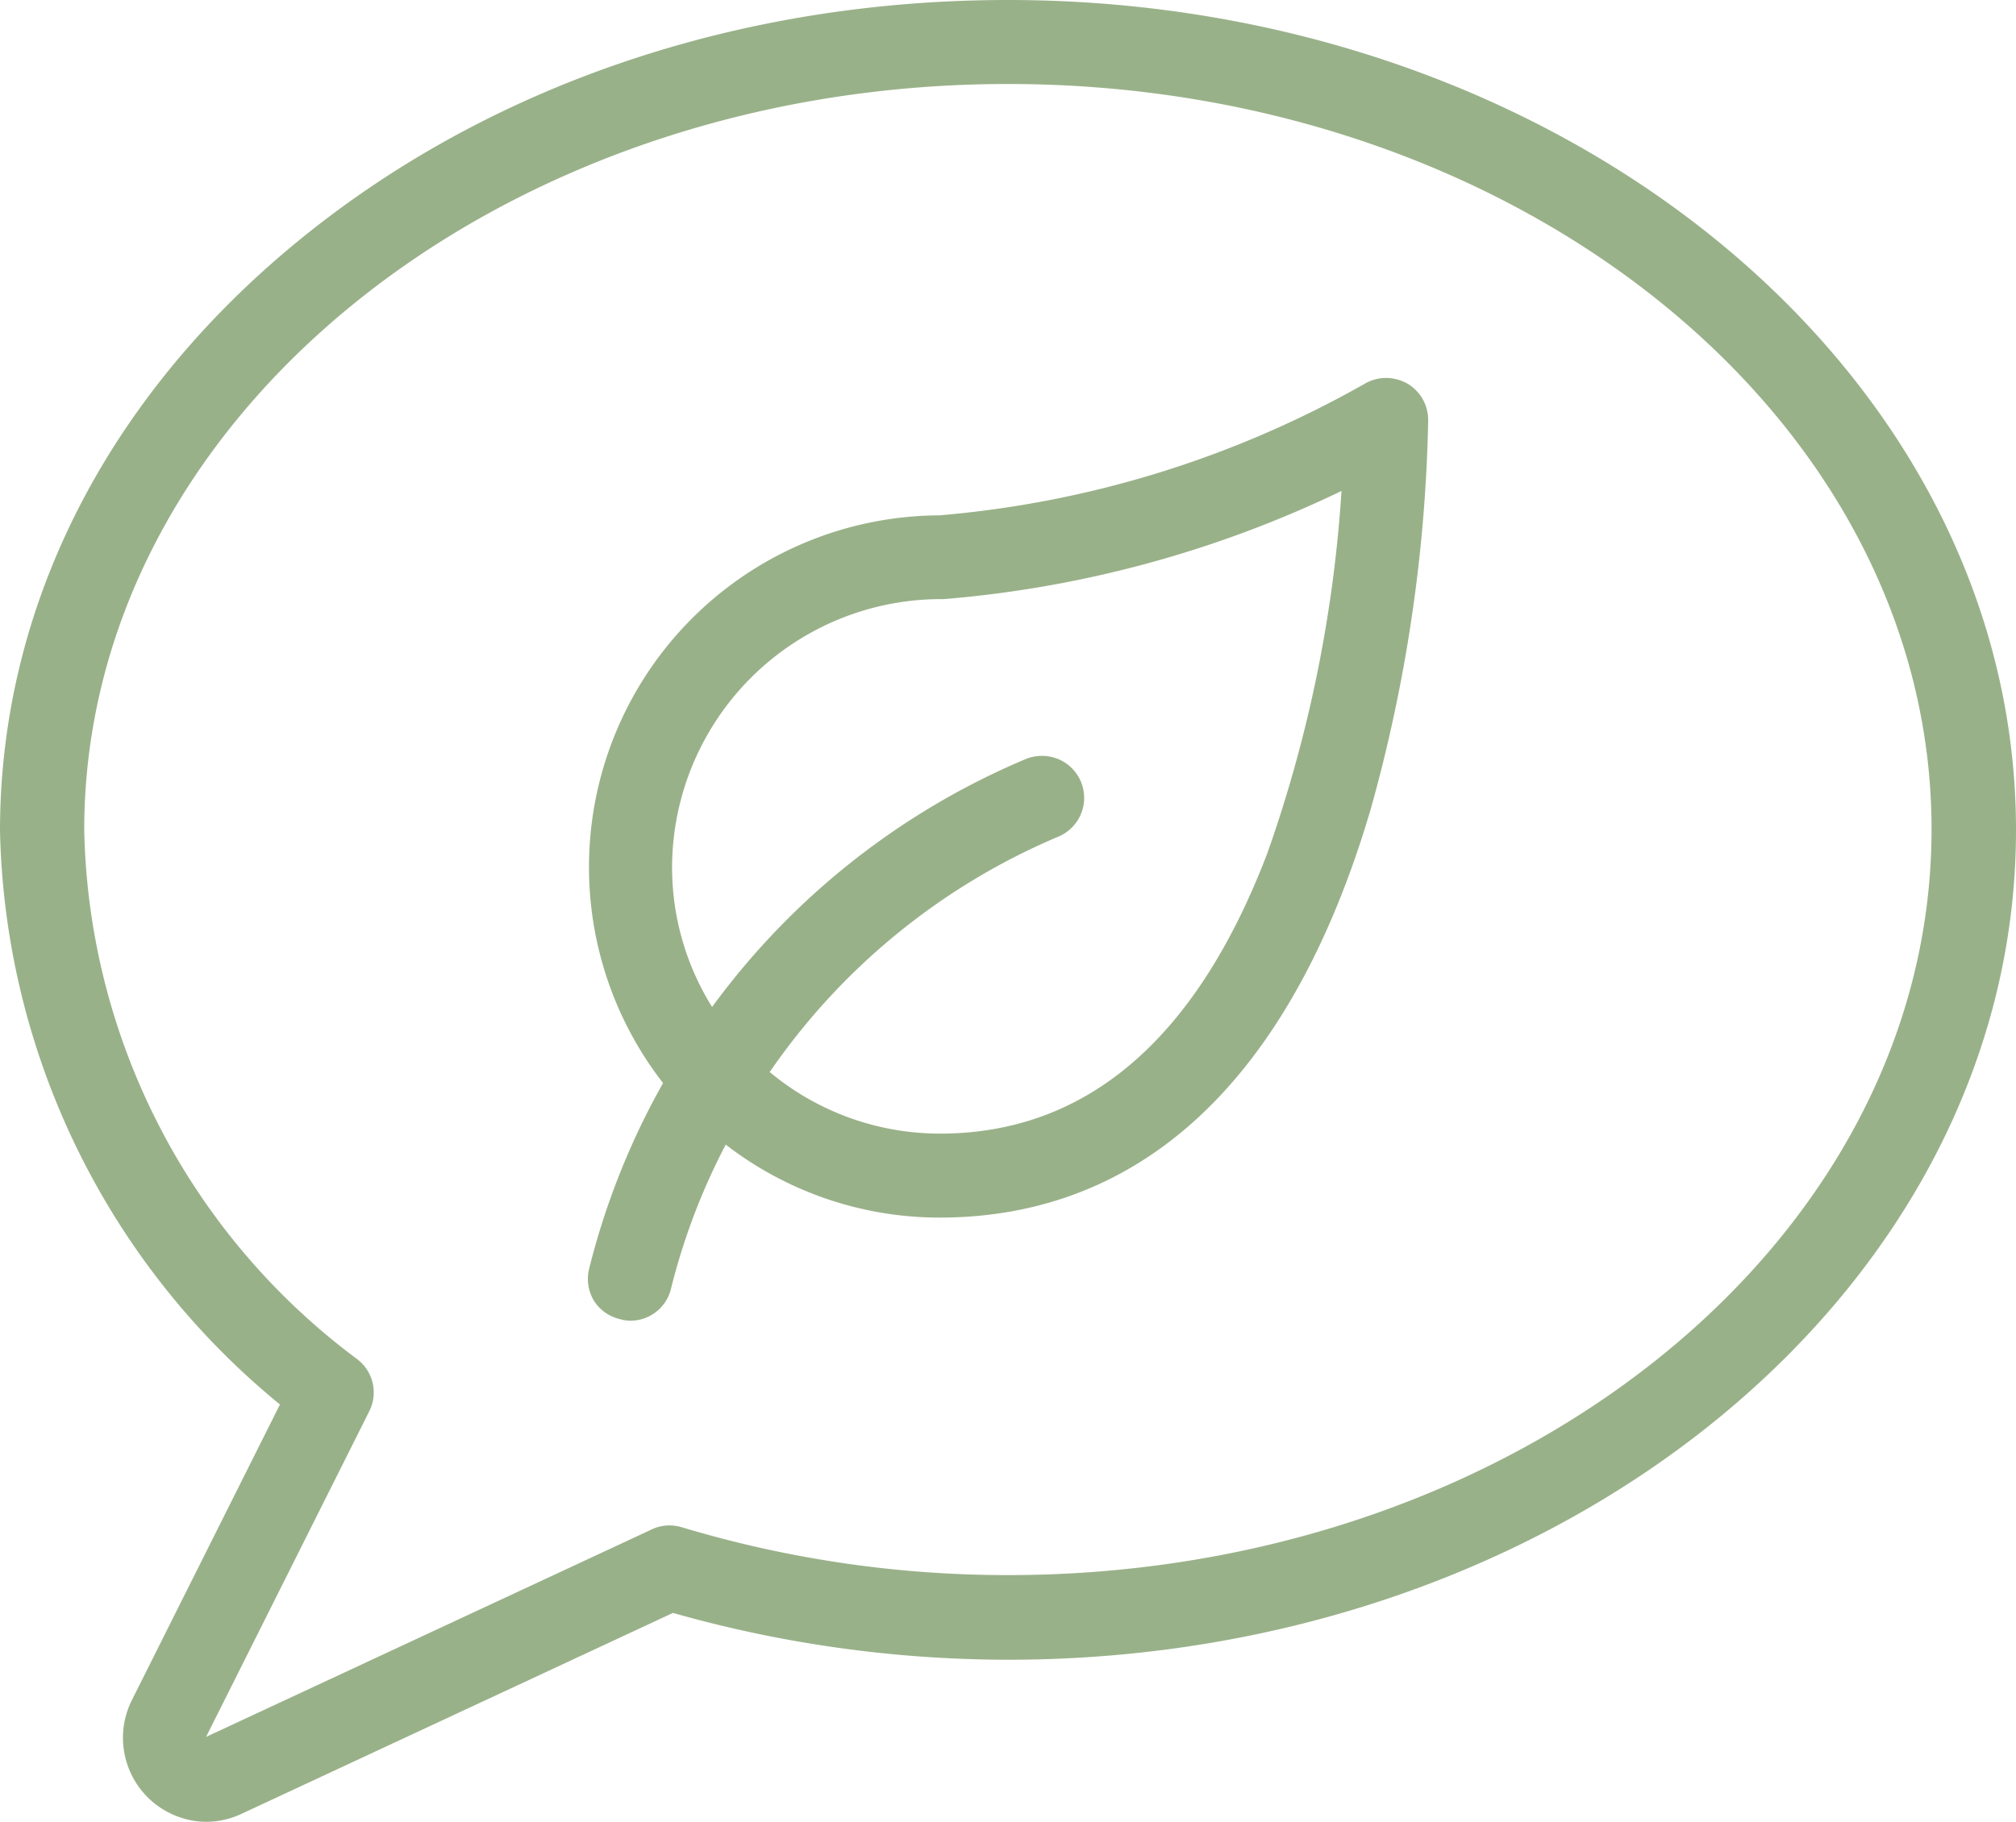 <svg id="Ebene_1" data-name="Ebene 1" xmlns="http://www.w3.org/2000/svg" viewBox="0 0 91.67 82.86"><defs><style>.cls-1{fill:#99b189;fill-rule:evenodd;}</style></defs><g id="Page-1"><g id="Nachhaltigkeit"><path id="Combined-Shape" class="cls-1" d="M45.83,0C71.11,0,91.67,16.93,91.67,37.75S71.11,75.49,45.83,75.49A56,56,0,0,1,30.6,73.36L11,82.49a3.76,3.76,0,0,1-1.61.37,3.66,3.66,0,0,1-1.31-.24A3.82,3.82,0,0,1,6,77.32l6.73-13.44A34.65,34.65,0,0,1,0,37.79C0,27.66,4.8,18.15,13.51,11S33.65,0,45.83,0Zm0,3.82c-23.16,0-42,15.22-42,33.93A30.75,30.75,0,0,0,16.23,61.81a1.9,1.9,0,0,1,.56,2.38L9.37,79l20.27-9.44a1.87,1.87,0,0,1,.8-.18,2,2,0,0,1,.55.08,51.44,51.44,0,0,0,14.84,2.18c23.17,0,42-15.22,42-33.92S69,3.82,45.83,3.82ZM63,17.19a2,2,0,0,1,1,.26,1.91,1.91,0,0,1,.94,1.65v.09a70.46,70.46,0,0,1-2.62,17.64C58.73,49,52,55.38,42.71,55.38A15.91,15.91,0,0,1,33,52.06a29.33,29.33,0,0,0-2.49,6.56,1.9,1.9,0,0,1-1.85,1.45A1.68,1.68,0,0,1,28.2,60,1.91,1.91,0,0,1,27,59.15a1.93,1.93,0,0,1-.21-1.45,33.89,33.89,0,0,1,3.36-8.44A16,16,0,0,1,42.71,23.44a47.25,47.25,0,0,0,19.37-6A1.91,1.91,0,0,1,63,17.19ZM61,22.33a51.3,51.3,0,0,1-18.09,4.92A12.23,12.23,0,0,0,30.56,39.41a12,12,0,0,0,1.82,6.39A34,34,0,0,1,46.65,34.52a1.94,1.94,0,0,1,.74-.14,1.91,1.91,0,0,1,.74,3.67A30.15,30.15,0,0,0,35,48.76a12.1,12.1,0,0,0,7.74,2.8c6.66,0,11.66-4.29,14.89-12.76A61.19,61.19,0,0,0,61,22.33Z"/></g></g></svg>